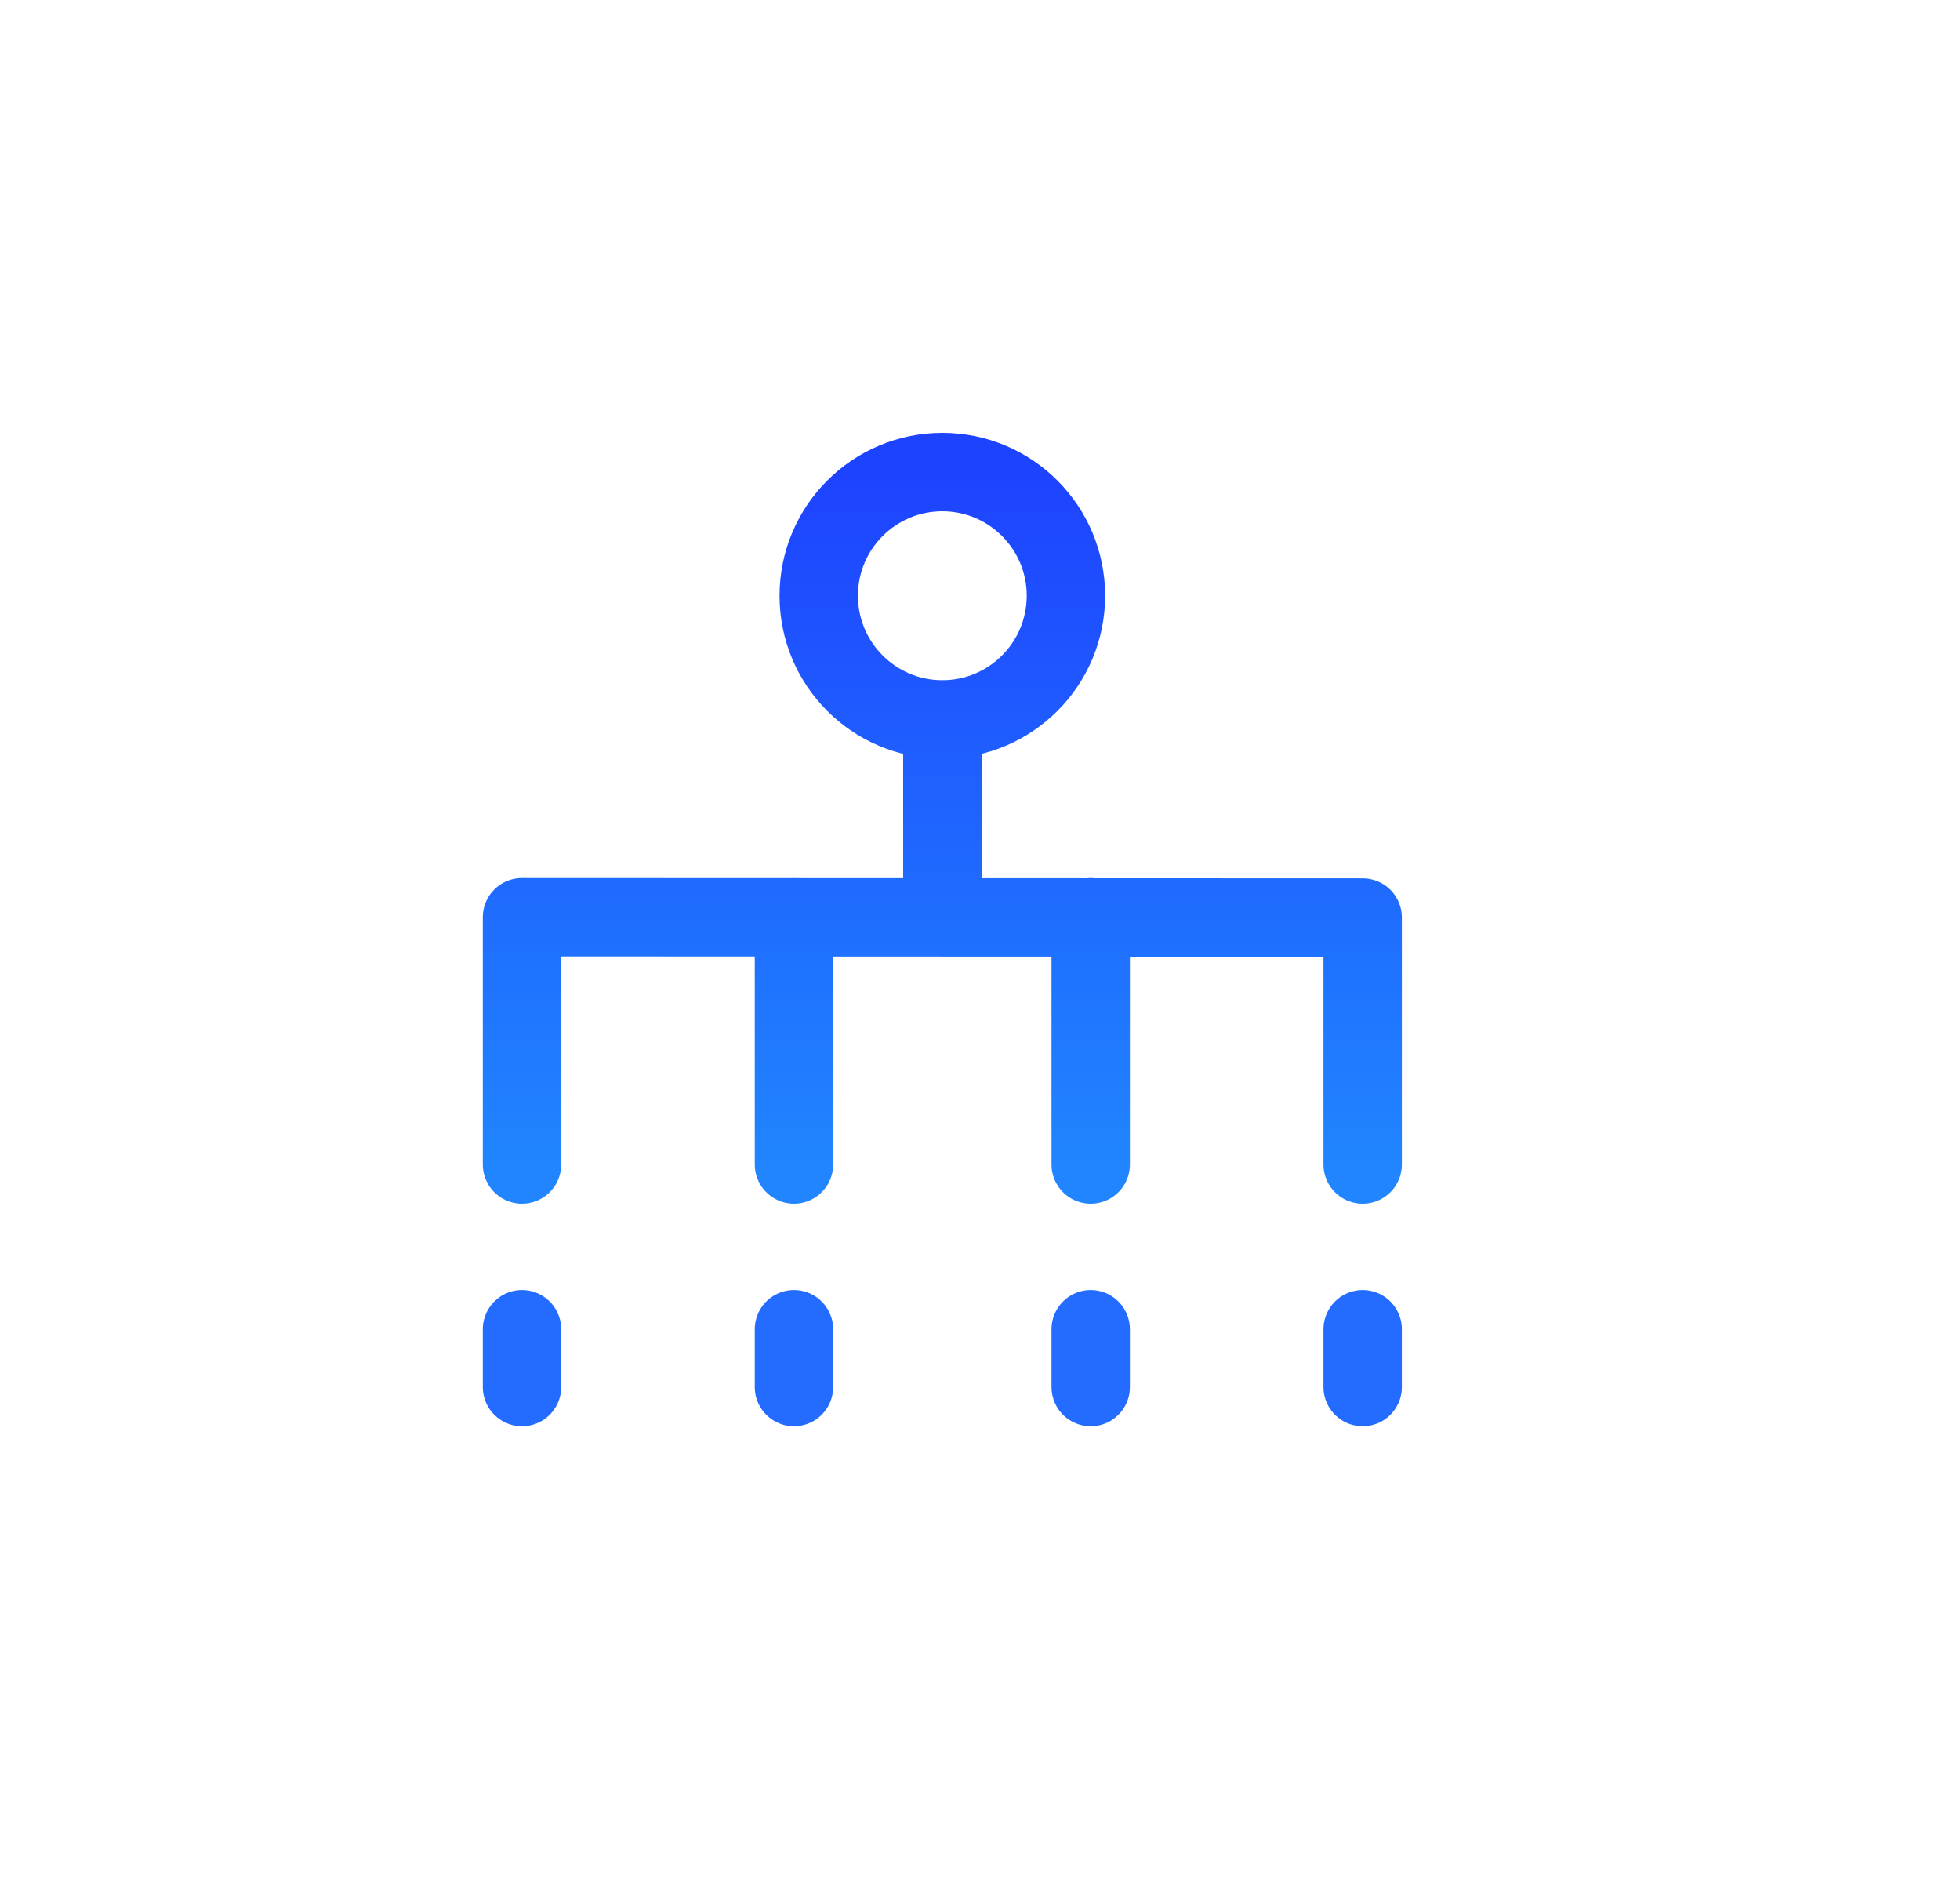 <svg width="25" height="24" viewBox="0 0 25 24" fill="none" xmlns="http://www.w3.org/2000/svg">
<path d="M12.02 9.174C12.89 9.174 13.596 8.468 13.596 7.597C13.596 6.726 12.89 6.02 12.02 6.02C11.149 6.02 10.443 6.726 10.443 7.597C10.443 8.468 11.149 9.174 12.02 9.174ZM12.02 9.174V11.697M13.912 11.697V14.85M10.127 11.697V14.85M6.658 14.85V11.697L17.381 11.701V14.85" stroke="url(#paint0_linear_4285_40614)" stroke-linecap="round" stroke-linejoin="round"/>
<path d="M17.381 16.951V17.688" stroke="#236CFF" stroke-linecap="round"/>
<path d="M6.658 16.951V17.688" stroke="#236CFF" stroke-linecap="round"/>
<path d="M10.127 16.951V17.688" stroke="#236CFF" stroke-linecap="round"/>
<path d="M13.912 16.951V17.688" stroke="#236CFF" stroke-linecap="round"/>
<defs>
<linearGradient id="paint0_linear_4285_40614" x1="12.02" y1="6.02" x2="12.02" y2="14.85" gradientUnits="userSpaceOnUse">
<stop stop-color="#1E43FF"/>
<stop offset="1" stop-color="#2085FF"/>
</linearGradient>
</defs>
</svg>
